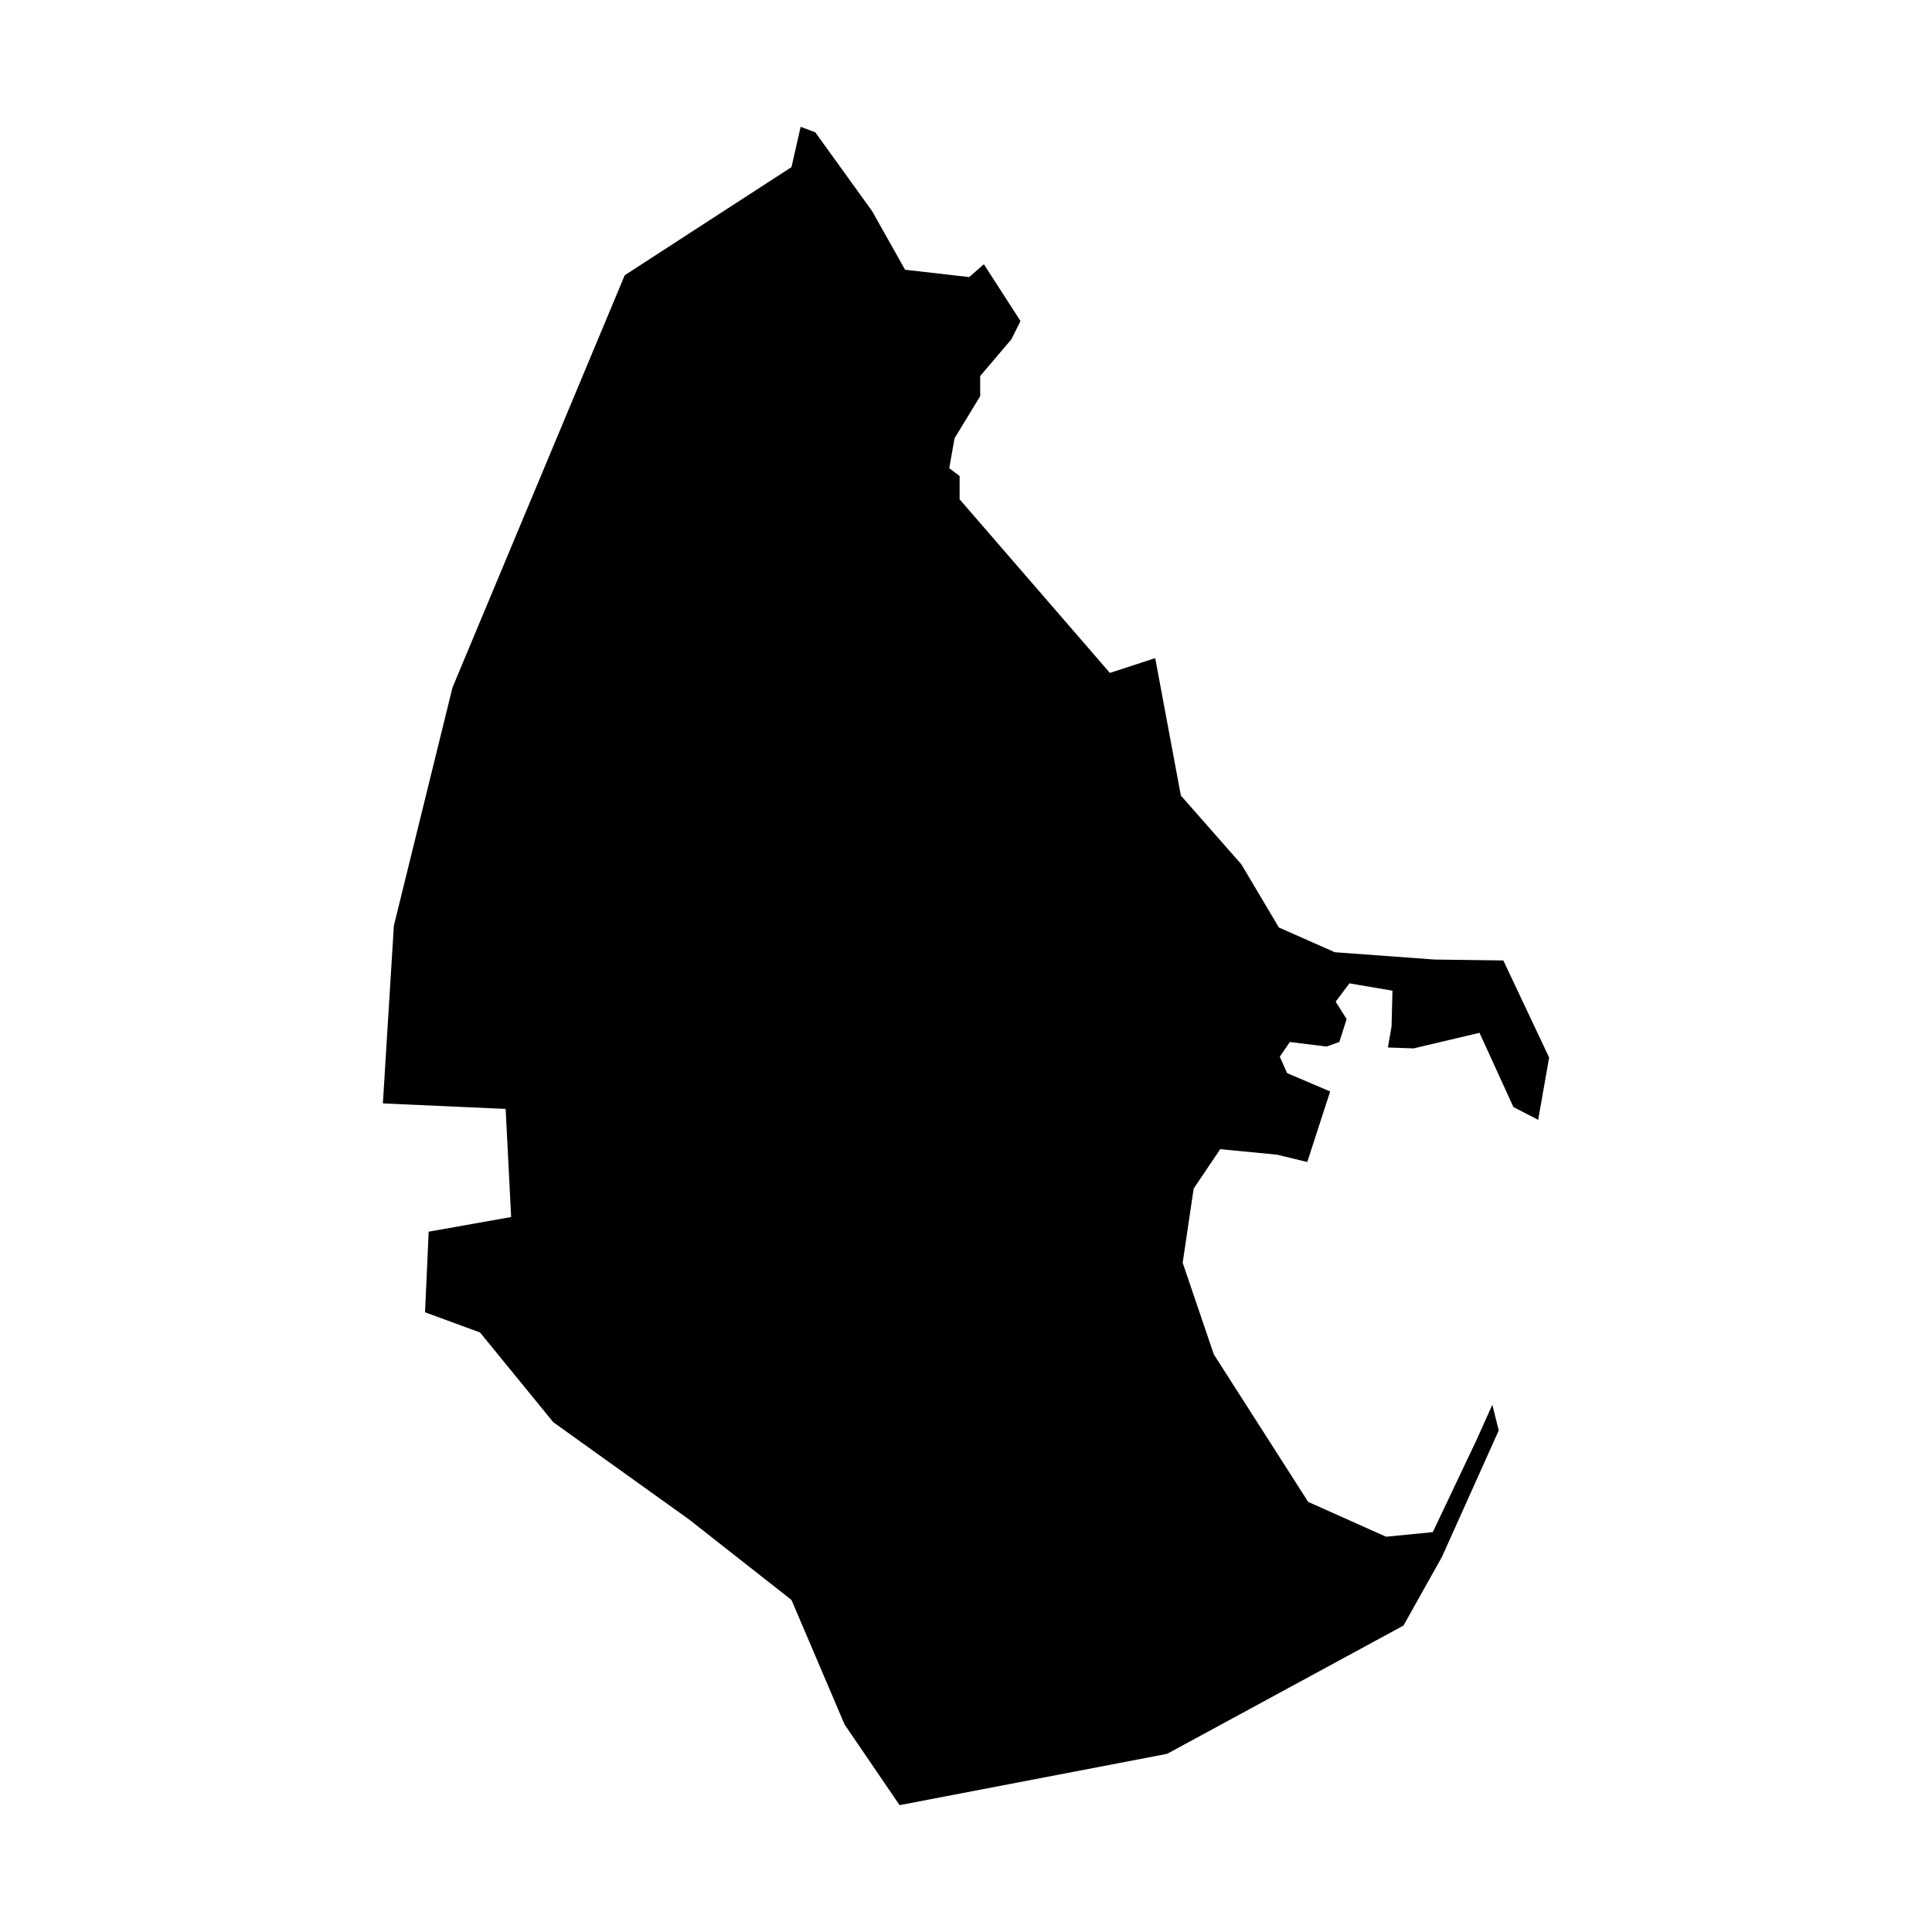 <?xml version="1.0" encoding="UTF-8" standalone="no"?>
<!-- Created with Inkscape (http://www.inkscape.org/) -->

<svg
   width="600"
   height="600"
   viewBox="0 0 158.75 158.75"
   version="1.1"
   id="svg3041"
   inkscape:export-filename="andalucia.svg"
   inkscape:export-xdpi="96"
   inkscape:export-ydpi="96"
   inkscape:version="1.2.2 (b0a84865, 2022-12-01)"
   sodipodi:docname="melilla.svg"
   xmlns:inkscape="http://www.inkscape.org/namespaces/inkscape"
   xmlns:sodipodi="http://sodipodi.sourceforge.net/DTD/sodipodi-0.dtd"
   xmlns="http://www.w3.org/2000/svg"
   xmlns:svg="http://www.w3.org/2000/svg">
  <sodipodi:namedview
     id="namedview3043"
     pagecolor="#ffffff"
     bordercolor="#000000"
     borderopacity="0.25"
     inkscape:showpageshadow="2"
     inkscape:pageopacity="0.0"
     inkscape:pagecheckerboard="0"
     inkscape:deskcolor="#d1d1d1"
     inkscape:document-units="mm"
     showgrid="false"
     showguides="true"
     inkscape:zoom="0.75412207"
     inkscape:cx="318.91389"
     inkscape:cy="245.9814"
     inkscape:window-width="1920"
     inkscape:window-height="1147"
     inkscape:window-x="0"
     inkscape:window-y="80"
     inkscape:window-maximized="1"
     inkscape:current-layer="layer1">
    <sodipodi:guide
       position="10.175,101.912"
       orientation="1,0"
       id="guide7056"
       inkscape:locked="false" />
    <sodipodi:guide
       position="150.164,267.162"
       orientation="1,0"
       id="guide7058"
       inkscape:locked="false" />
    <sodipodi:guide
       position="-28.77,148.575"
       orientation="0,-1"
       id="guide7060"
       inkscape:locked="false" />
    <sodipodi:guide
       position="10.876,8.937"
       orientation="0,-1"
       id="guide7062"
       inkscape:locked="false" />
  </sodipodi:namedview>
  <defs
     id="defs3038" />
  <g
     inkscape:label="Layer 1"
     inkscape:groupmode="layer"
     id="layer1">
    <path
       style="fill:#000000;fill-opacity:1;stroke:none;stroke-width:1.204px;stroke-linecap:butt;stroke-linejoin:miter;stroke-opacity:1"
       d="M 91.199,55.293 78.85,41.027 v -1.916 l -0.852,-0.639 0.435,-2.457 2.108,-3.463 v -1.656 l 2.559,-3.011 0.753,-1.506 -3.011,-4.667 -1.204,1.054 -5.269,-0.602 -2.71,-4.818 -4.667,-6.474 -1.204,-0.452 -0.753,3.312 -13.701,8.883 -14.152,33.875 -4.818,19.572 -0.903,14.604 10.087,0.452 0.452,8.883 -6.775,1.204 -0.301,6.624 4.517,1.656 6.022,7.377 11.141,7.979 8.431,6.624 4.366,10.238 4.517,6.624 21.981,-4.216 19.422,-10.539 3.162,-5.646 4.667,-10.388 -0.527,-2.108 -1.355,3.011 -3.538,7.453 -3.839,0.376 -6.399,-2.861 -7.754,-12.12 -2.559,-7.528 0.903,-6.098 2.183,-3.237 4.667,0.452 2.484,0.602 1.882,-5.796 -3.538,-1.506 -0.602,-1.355 0.828,-1.204 3.011,0.376 1.054,-0.376 0.602,-1.882 -0.903,-1.43 1.129,-1.506 3.538,0.602 -0.075,2.936 -0.301,1.731 2.108,0.075 5.42,-1.28 2.785,6.098 2.033,1.054 0.903,-5.119 -3.764,-7.979 -5.646,-0.075 -8.205,-0.602 -4.592,-2.033 -3.086,-5.194 -4.968,-5.646 -2.108,-11.292 z"
       id="path3975"
       inkscape:connector-curvature="0" />
  </g>
</svg>
